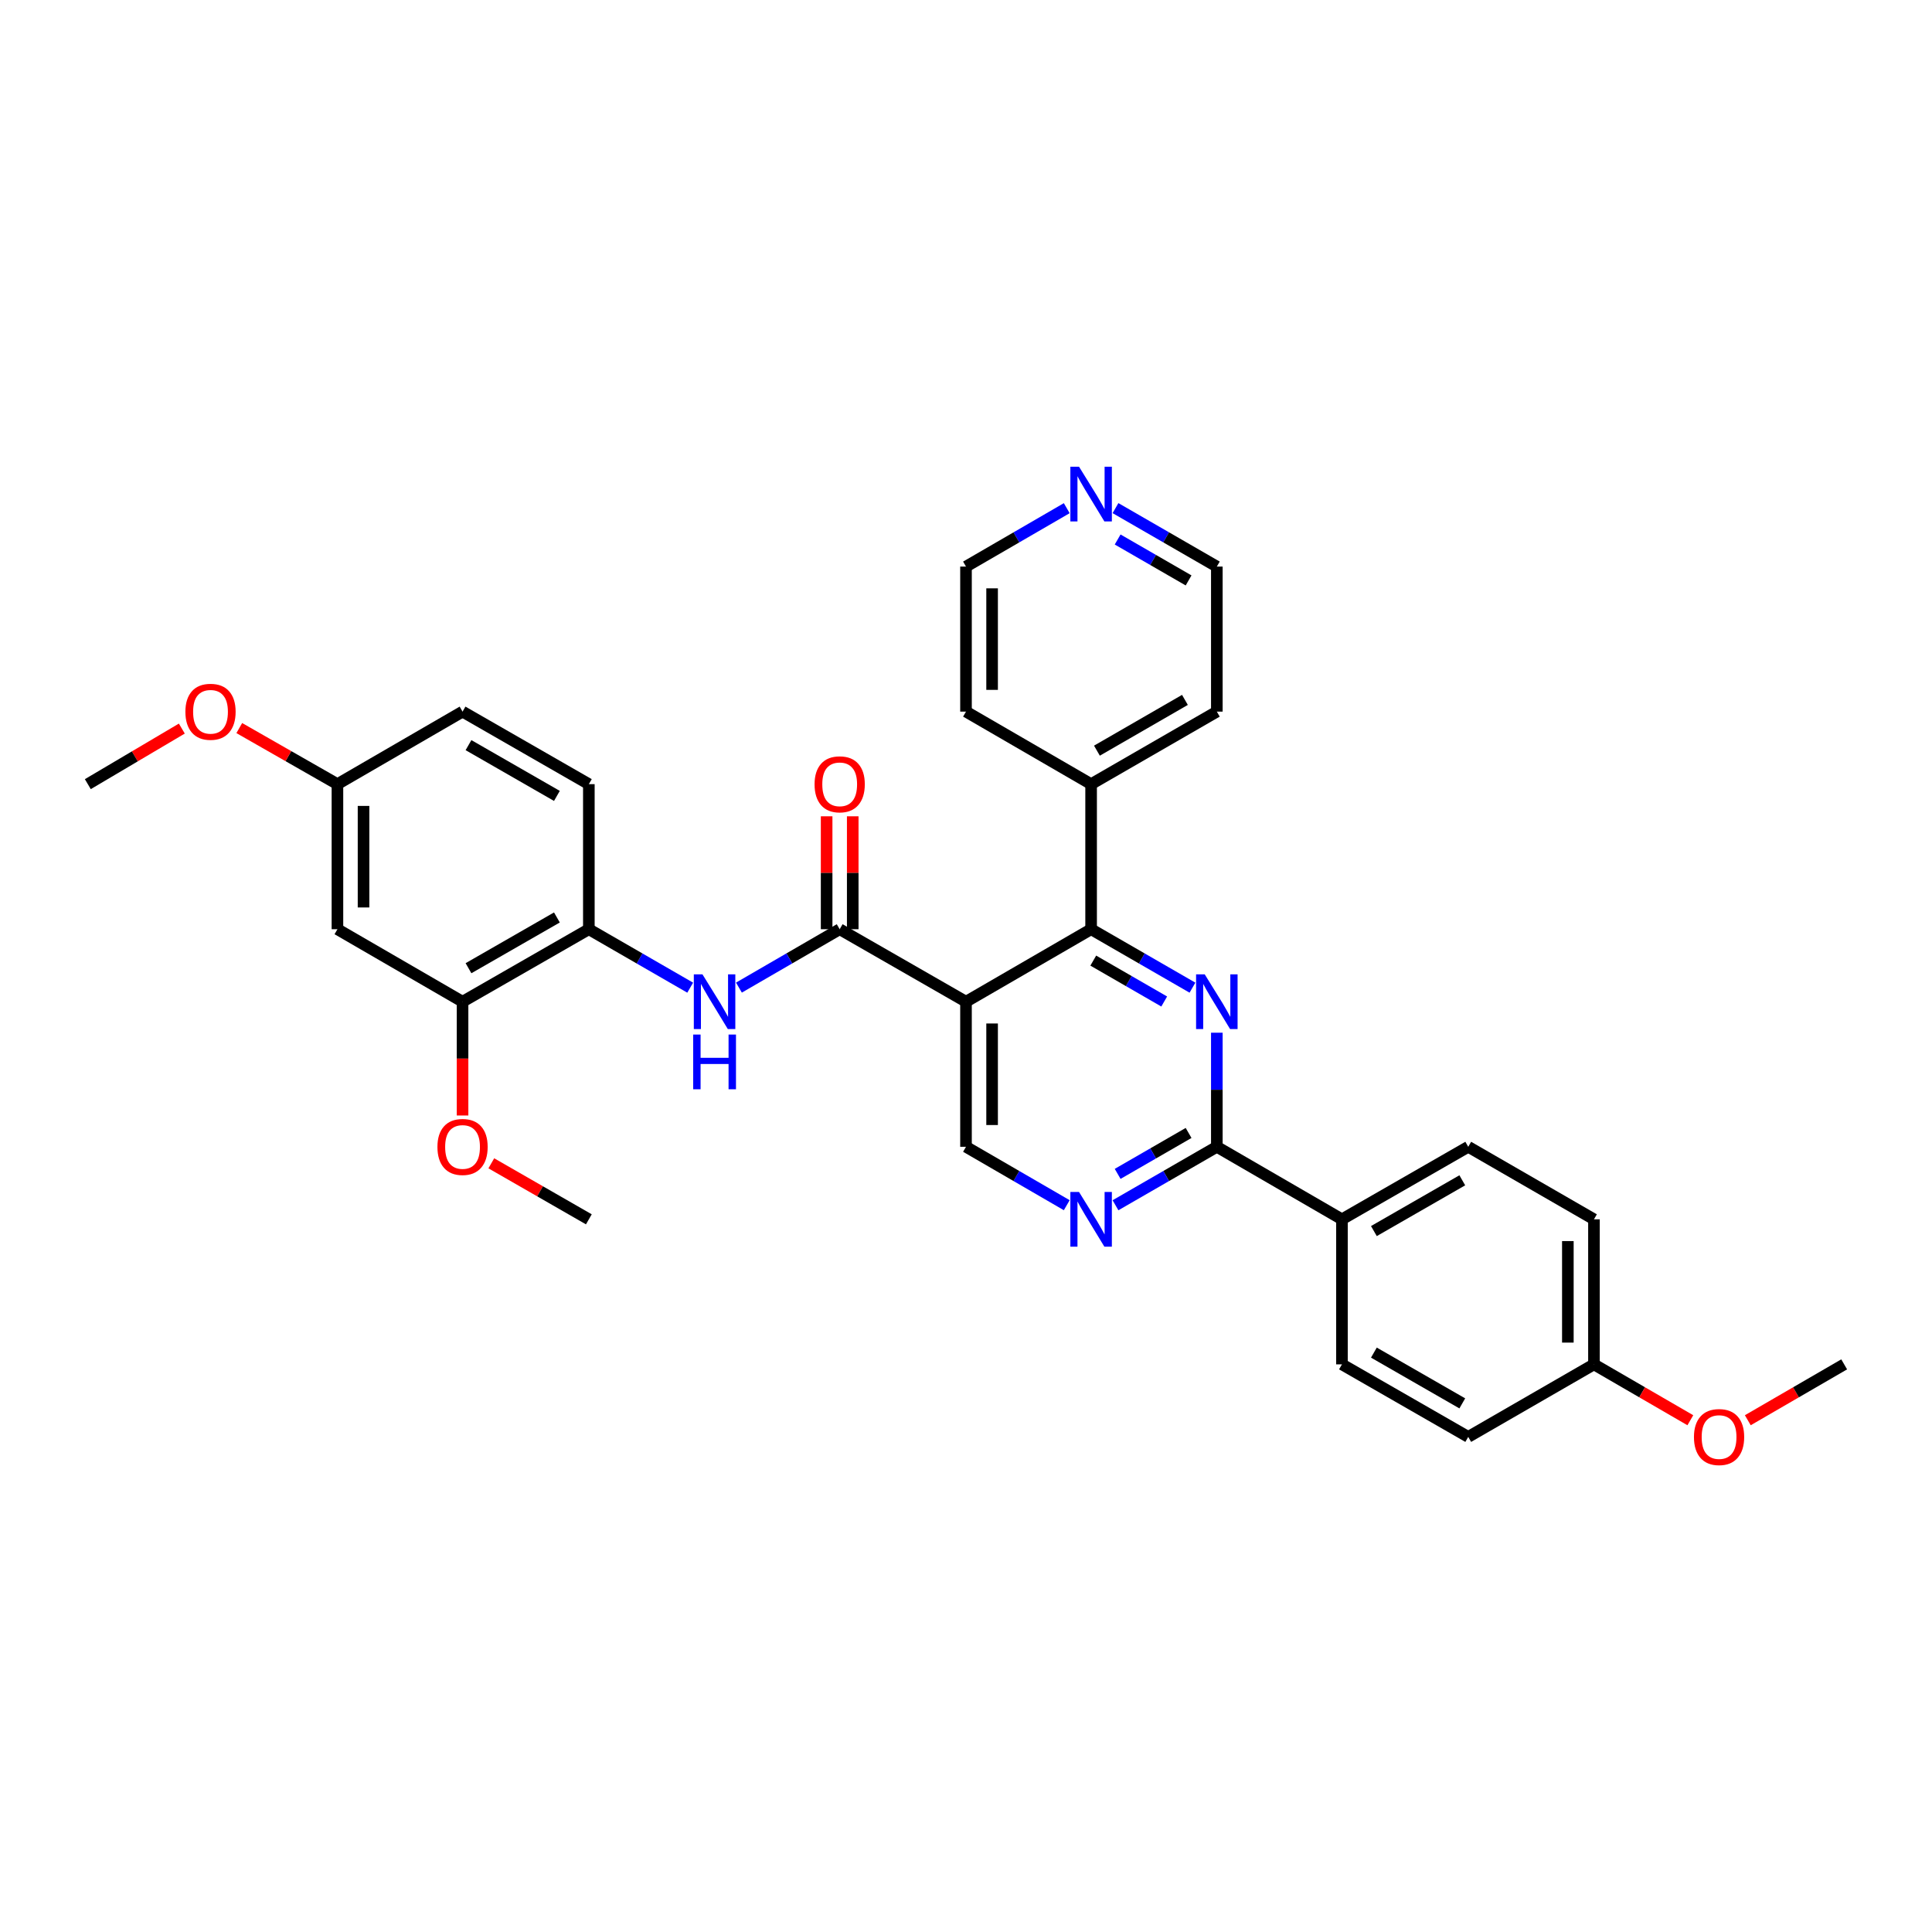 <?xml version='1.0' encoding='iso-8859-1'?>
<svg version='1.1' baseProfile='full'
              xmlns='http://www.w3.org/2000/svg'
                      xmlns:rdkit='http://www.rdkit.org/xml'
                      xmlns:xlink='http://www.w3.org/1999/xlink'
                  xml:space='preserve'
width='1000px' height='1000px' viewBox='0 0 1000 1000'>
<!-- END OF HEADER -->
<rect style='opacity:1.0;fill:#FFFFFF;stroke:none' width='1000' height='1000' x='0' y='0'> </rect>
<path class='bond-1' d='M 500,518.491 L 564.758,480.963' style='fill:none;fill-rule:evenodd;stroke:#000000;stroke-width:6px;stroke-linecap:butt;stroke-linejoin:miter;stroke-opacity:1' />
<path class='bond-2' d='M 500,518.491 L 434.619,480.963' style='fill:none;fill-rule:evenodd;stroke:#000000;stroke-width:6px;stroke-linecap:butt;stroke-linejoin:miter;stroke-opacity:1' />
<path class='bond-6' d='M 500,518.491 L 500,593.577' style='fill:none;fill-rule:evenodd;stroke:#000000;stroke-width:6px;stroke-linecap:butt;stroke-linejoin:miter;stroke-opacity:1' />
<path class='bond-6' d='M 513.51,529.754 L 513.51,582.314' style='fill:none;fill-rule:evenodd;stroke:#000000;stroke-width:6px;stroke-linecap:butt;stroke-linejoin:miter;stroke-opacity:1' />
<path class='bond-0' d='M 617.214,511.214 L 590.986,496.089' style='fill:none;fill-rule:evenodd;stroke:#0000FF;stroke-width:6px;stroke-linecap:butt;stroke-linejoin:miter;stroke-opacity:1' />
<path class='bond-0' d='M 590.986,496.089 L 564.758,480.963' style='fill:none;fill-rule:evenodd;stroke:#000000;stroke-width:6px;stroke-linecap:butt;stroke-linejoin:miter;stroke-opacity:1' />
<path class='bond-0' d='M 602.596,518.38 L 584.237,507.792' style='fill:none;fill-rule:evenodd;stroke:#0000FF;stroke-width:6px;stroke-linecap:butt;stroke-linejoin:miter;stroke-opacity:1' />
<path class='bond-0' d='M 584.237,507.792 L 565.877,497.204' style='fill:none;fill-rule:evenodd;stroke:#000000;stroke-width:6px;stroke-linecap:butt;stroke-linejoin:miter;stroke-opacity:1' />
<path class='bond-32' d='M 629.832,534.528 L 629.832,564.053' style='fill:none;fill-rule:evenodd;stroke:#0000FF;stroke-width:6px;stroke-linecap:butt;stroke-linejoin:miter;stroke-opacity:1' />
<path class='bond-32' d='M 629.832,564.053 L 629.832,593.577' style='fill:none;fill-rule:evenodd;stroke:#000000;stroke-width:6px;stroke-linecap:butt;stroke-linejoin:miter;stroke-opacity:1' />
<path class='bond-12' d='M 564.758,480.963 L 564.758,405.877' style='fill:none;fill-rule:evenodd;stroke:#000000;stroke-width:6px;stroke-linecap:butt;stroke-linejoin:miter;stroke-opacity:1' />
<path class='bond-4' d='M 434.619,480.963 L 408.545,496.073' style='fill:none;fill-rule:evenodd;stroke:#000000;stroke-width:6px;stroke-linecap:butt;stroke-linejoin:miter;stroke-opacity:1' />
<path class='bond-4' d='M 408.545,496.073 L 382.472,511.183' style='fill:none;fill-rule:evenodd;stroke:#0000FF;stroke-width:6px;stroke-linecap:butt;stroke-linejoin:miter;stroke-opacity:1' />
<path class='bond-11' d='M 441.374,480.963 L 441.374,451.739' style='fill:none;fill-rule:evenodd;stroke:#000000;stroke-width:6px;stroke-linecap:butt;stroke-linejoin:miter;stroke-opacity:1' />
<path class='bond-11' d='M 441.374,451.739 L 441.374,422.515' style='fill:none;fill-rule:evenodd;stroke:#FF0000;stroke-width:6px;stroke-linecap:butt;stroke-linejoin:miter;stroke-opacity:1' />
<path class='bond-11' d='M 427.864,480.963 L 427.864,451.739' style='fill:none;fill-rule:evenodd;stroke:#000000;stroke-width:6px;stroke-linecap:butt;stroke-linejoin:miter;stroke-opacity:1' />
<path class='bond-11' d='M 427.864,451.739 L 427.864,422.515' style='fill:none;fill-rule:evenodd;stroke:#FF0000;stroke-width:6px;stroke-linecap:butt;stroke-linejoin:miter;stroke-opacity:1' />
<path class='bond-3' d='M 629.832,593.577 L 603.604,608.709' style='fill:none;fill-rule:evenodd;stroke:#000000;stroke-width:6px;stroke-linecap:butt;stroke-linejoin:miter;stroke-opacity:1' />
<path class='bond-3' d='M 603.604,608.709 L 577.376,623.84' style='fill:none;fill-rule:evenodd;stroke:#0000FF;stroke-width:6px;stroke-linecap:butt;stroke-linejoin:miter;stroke-opacity:1' />
<path class='bond-3' d='M 615.212,586.414 L 596.853,597.006' style='fill:none;fill-rule:evenodd;stroke:#000000;stroke-width:6px;stroke-linecap:butt;stroke-linejoin:miter;stroke-opacity:1' />
<path class='bond-3' d='M 596.853,597.006 L 578.493,607.599' style='fill:none;fill-rule:evenodd;stroke:#0000FF;stroke-width:6px;stroke-linecap:butt;stroke-linejoin:miter;stroke-opacity:1' />
<path class='bond-10' d='M 629.832,593.577 L 694.59,631.12' style='fill:none;fill-rule:evenodd;stroke:#000000;stroke-width:6px;stroke-linecap:butt;stroke-linejoin:miter;stroke-opacity:1' />
<path class='bond-7' d='M 357.243,511.214 L 331.015,496.089' style='fill:none;fill-rule:evenodd;stroke:#0000FF;stroke-width:6px;stroke-linecap:butt;stroke-linejoin:miter;stroke-opacity:1' />
<path class='bond-7' d='M 331.015,496.089 L 304.787,480.963' style='fill:none;fill-rule:evenodd;stroke:#000000;stroke-width:6px;stroke-linecap:butt;stroke-linejoin:miter;stroke-opacity:1' />
<path class='bond-5' d='M 552.147,623.809 L 526.073,608.693' style='fill:none;fill-rule:evenodd;stroke:#0000FF;stroke-width:6px;stroke-linecap:butt;stroke-linejoin:miter;stroke-opacity:1' />
<path class='bond-5' d='M 526.073,608.693 L 500,593.577' style='fill:none;fill-rule:evenodd;stroke:#000000;stroke-width:6px;stroke-linecap:butt;stroke-linejoin:miter;stroke-opacity:1' />
<path class='bond-8' d='M 304.787,480.963 L 239.414,518.491' style='fill:none;fill-rule:evenodd;stroke:#000000;stroke-width:6px;stroke-linecap:butt;stroke-linejoin:miter;stroke-opacity:1' />
<path class='bond-8' d='M 288.255,474.876 L 242.494,501.145' style='fill:none;fill-rule:evenodd;stroke:#000000;stroke-width:6px;stroke-linecap:butt;stroke-linejoin:miter;stroke-opacity:1' />
<path class='bond-14' d='M 304.787,480.963 L 304.787,405.877' style='fill:none;fill-rule:evenodd;stroke:#000000;stroke-width:6px;stroke-linecap:butt;stroke-linejoin:miter;stroke-opacity:1' />
<path class='bond-9' d='M 239.414,518.491 L 174.656,480.963' style='fill:none;fill-rule:evenodd;stroke:#000000;stroke-width:6px;stroke-linecap:butt;stroke-linejoin:miter;stroke-opacity:1' />
<path class='bond-20' d='M 239.414,518.491 L 239.414,547.936' style='fill:none;fill-rule:evenodd;stroke:#000000;stroke-width:6px;stroke-linecap:butt;stroke-linejoin:miter;stroke-opacity:1' />
<path class='bond-20' d='M 239.414,547.936 L 239.414,577.38' style='fill:none;fill-rule:evenodd;stroke:#FF0000;stroke-width:6px;stroke-linecap:butt;stroke-linejoin:miter;stroke-opacity:1' />
<path class='bond-35' d='M 174.656,480.963 L 174.656,405.877' style='fill:none;fill-rule:evenodd;stroke:#000000;stroke-width:6px;stroke-linecap:butt;stroke-linejoin:miter;stroke-opacity:1' />
<path class='bond-35' d='M 188.166,469.7 L 188.166,417.14' style='fill:none;fill-rule:evenodd;stroke:#000000;stroke-width:6px;stroke-linecap:butt;stroke-linejoin:miter;stroke-opacity:1' />
<path class='bond-15' d='M 694.59,631.12 L 759.956,593.577' style='fill:none;fill-rule:evenodd;stroke:#000000;stroke-width:6px;stroke-linecap:butt;stroke-linejoin:miter;stroke-opacity:1' />
<path class='bond-15' d='M 711.123,637.204 L 756.879,610.924' style='fill:none;fill-rule:evenodd;stroke:#000000;stroke-width:6px;stroke-linecap:butt;stroke-linejoin:miter;stroke-opacity:1' />
<path class='bond-16' d='M 694.59,631.12 L 694.59,706.191' style='fill:none;fill-rule:evenodd;stroke:#000000;stroke-width:6px;stroke-linecap:butt;stroke-linejoin:miter;stroke-opacity:1' />
<path class='bond-27' d='M 564.758,405.877 L 500,368.335' style='fill:none;fill-rule:evenodd;stroke:#000000;stroke-width:6px;stroke-linecap:butt;stroke-linejoin:miter;stroke-opacity:1' />
<path class='bond-28' d='M 564.758,405.877 L 629.832,368.335' style='fill:none;fill-rule:evenodd;stroke:#000000;stroke-width:6px;stroke-linecap:butt;stroke-linejoin:miter;stroke-opacity:1' />
<path class='bond-28' d='M 567.768,388.544 L 613.319,362.264' style='fill:none;fill-rule:evenodd;stroke:#000000;stroke-width:6px;stroke-linecap:butt;stroke-linejoin:miter;stroke-opacity:1' />
<path class='bond-13' d='M 577.376,263.001 L 603.604,278.132' style='fill:none;fill-rule:evenodd;stroke:#0000FF;stroke-width:6px;stroke-linecap:butt;stroke-linejoin:miter;stroke-opacity:1' />
<path class='bond-13' d='M 603.604,278.132 L 629.832,293.264' style='fill:none;fill-rule:evenodd;stroke:#000000;stroke-width:6px;stroke-linecap:butt;stroke-linejoin:miter;stroke-opacity:1' />
<path class='bond-13' d='M 578.493,279.242 L 596.853,289.834' style='fill:none;fill-rule:evenodd;stroke:#0000FF;stroke-width:6px;stroke-linecap:butt;stroke-linejoin:miter;stroke-opacity:1' />
<path class='bond-13' d='M 596.853,289.834 L 615.212,300.426' style='fill:none;fill-rule:evenodd;stroke:#000000;stroke-width:6px;stroke-linecap:butt;stroke-linejoin:miter;stroke-opacity:1' />
<path class='bond-33' d='M 552.147,263.032 L 526.073,278.148' style='fill:none;fill-rule:evenodd;stroke:#0000FF;stroke-width:6px;stroke-linecap:butt;stroke-linejoin:miter;stroke-opacity:1' />
<path class='bond-33' d='M 526.073,278.148 L 500,293.264' style='fill:none;fill-rule:evenodd;stroke:#000000;stroke-width:6px;stroke-linecap:butt;stroke-linejoin:miter;stroke-opacity:1' />
<path class='bond-19' d='M 304.787,405.877 L 239.414,368.335' style='fill:none;fill-rule:evenodd;stroke:#000000;stroke-width:6px;stroke-linecap:butt;stroke-linejoin:miter;stroke-opacity:1' />
<path class='bond-19' d='M 288.253,411.962 L 242.492,385.682' style='fill:none;fill-rule:evenodd;stroke:#000000;stroke-width:6px;stroke-linecap:butt;stroke-linejoin:miter;stroke-opacity:1' />
<path class='bond-21' d='M 759.956,593.577 L 825.029,631.12' style='fill:none;fill-rule:evenodd;stroke:#000000;stroke-width:6px;stroke-linecap:butt;stroke-linejoin:miter;stroke-opacity:1' />
<path class='bond-22' d='M 694.59,706.191 L 759.956,743.734' style='fill:none;fill-rule:evenodd;stroke:#000000;stroke-width:6px;stroke-linecap:butt;stroke-linejoin:miter;stroke-opacity:1' />
<path class='bond-22' d='M 711.123,700.107 L 756.879,726.387' style='fill:none;fill-rule:evenodd;stroke:#000000;stroke-width:6px;stroke-linecap:butt;stroke-linejoin:miter;stroke-opacity:1' />
<path class='bond-17' d='M 174.656,405.877 L 239.414,368.335' style='fill:none;fill-rule:evenodd;stroke:#000000;stroke-width:6px;stroke-linecap:butt;stroke-linejoin:miter;stroke-opacity:1' />
<path class='bond-23' d='M 174.656,405.877 L 149.253,391.361' style='fill:none;fill-rule:evenodd;stroke:#000000;stroke-width:6px;stroke-linecap:butt;stroke-linejoin:miter;stroke-opacity:1' />
<path class='bond-23' d='M 149.253,391.361 L 123.851,376.845' style='fill:none;fill-rule:evenodd;stroke:#FF0000;stroke-width:6px;stroke-linecap:butt;stroke-linejoin:miter;stroke-opacity:1' />
<path class='bond-18' d='M 825.029,706.191 L 759.956,743.734' style='fill:none;fill-rule:evenodd;stroke:#000000;stroke-width:6px;stroke-linecap:butt;stroke-linejoin:miter;stroke-opacity:1' />
<path class='bond-24' d='M 825.029,706.191 L 849.973,720.651' style='fill:none;fill-rule:evenodd;stroke:#000000;stroke-width:6px;stroke-linecap:butt;stroke-linejoin:miter;stroke-opacity:1' />
<path class='bond-24' d='M 849.973,720.651 L 874.916,735.112' style='fill:none;fill-rule:evenodd;stroke:#FF0000;stroke-width:6px;stroke-linecap:butt;stroke-linejoin:miter;stroke-opacity:1' />
<path class='bond-34' d='M 825.029,706.191 L 825.029,631.12' style='fill:none;fill-rule:evenodd;stroke:#000000;stroke-width:6px;stroke-linecap:butt;stroke-linejoin:miter;stroke-opacity:1' />
<path class='bond-34' d='M 811.519,694.93 L 811.519,642.381' style='fill:none;fill-rule:evenodd;stroke:#000000;stroke-width:6px;stroke-linecap:butt;stroke-linejoin:miter;stroke-opacity:1' />
<path class='bond-29' d='M 254.298,602.125 L 279.543,616.623' style='fill:none;fill-rule:evenodd;stroke:#FF0000;stroke-width:6px;stroke-linecap:butt;stroke-linejoin:miter;stroke-opacity:1' />
<path class='bond-29' d='M 279.543,616.623 L 304.787,631.12' style='fill:none;fill-rule:evenodd;stroke:#000000;stroke-width:6px;stroke-linecap:butt;stroke-linejoin:miter;stroke-opacity:1' />
<path class='bond-31' d='M 94.115,377.11 L 69.785,391.494' style='fill:none;fill-rule:evenodd;stroke:#FF0000;stroke-width:6px;stroke-linecap:butt;stroke-linejoin:miter;stroke-opacity:1' />
<path class='bond-31' d='M 69.785,391.494 L 45.455,405.877' style='fill:none;fill-rule:evenodd;stroke:#000000;stroke-width:6px;stroke-linecap:butt;stroke-linejoin:miter;stroke-opacity:1' />
<path class='bond-30' d='M 904.659,735.112 L 929.602,720.651' style='fill:none;fill-rule:evenodd;stroke:#FF0000;stroke-width:6px;stroke-linecap:butt;stroke-linejoin:miter;stroke-opacity:1' />
<path class='bond-30' d='M 929.602,720.651 L 954.545,706.191' style='fill:none;fill-rule:evenodd;stroke:#000000;stroke-width:6px;stroke-linecap:butt;stroke-linejoin:miter;stroke-opacity:1' />
<path class='bond-25' d='M 629.832,293.264 L 629.832,368.335' style='fill:none;fill-rule:evenodd;stroke:#000000;stroke-width:6px;stroke-linecap:butt;stroke-linejoin:miter;stroke-opacity:1' />
<path class='bond-26' d='M 500,293.264 L 500,368.335' style='fill:none;fill-rule:evenodd;stroke:#000000;stroke-width:6px;stroke-linecap:butt;stroke-linejoin:miter;stroke-opacity:1' />
<path class='bond-26' d='M 513.51,304.524 L 513.51,357.074' style='fill:none;fill-rule:evenodd;stroke:#000000;stroke-width:6px;stroke-linecap:butt;stroke-linejoin:miter;stroke-opacity:1' />
<path  class='atom-1' d='M 623.572 504.331
L 632.852 519.331
Q 633.772 520.811, 635.252 523.491
Q 636.732 526.171, 636.812 526.331
L 636.812 504.331
L 640.572 504.331
L 640.572 532.651
L 636.692 532.651
L 626.732 516.251
Q 625.572 514.331, 624.332 512.131
Q 623.132 509.931, 622.772 509.251
L 622.772 532.651
L 619.092 532.651
L 619.092 504.331
L 623.572 504.331
' fill='#0000FF'/>
<path  class='atom-5' d='M 363.601 504.331
L 372.881 519.331
Q 373.801 520.811, 375.281 523.491
Q 376.761 526.171, 376.841 526.331
L 376.841 504.331
L 380.601 504.331
L 380.601 532.651
L 376.721 532.651
L 366.761 516.251
Q 365.601 514.331, 364.361 512.131
Q 363.161 509.931, 362.801 509.251
L 362.801 532.651
L 359.121 532.651
L 359.121 504.331
L 363.601 504.331
' fill='#0000FF'/>
<path  class='atom-5' d='M 358.781 535.483
L 362.621 535.483
L 362.621 547.523
L 377.101 547.523
L 377.101 535.483
L 380.941 535.483
L 380.941 563.803
L 377.101 563.803
L 377.101 550.723
L 362.621 550.723
L 362.621 563.803
L 358.781 563.803
L 358.781 535.483
' fill='#0000FF'/>
<path  class='atom-6' d='M 558.498 616.96
L 567.778 631.96
Q 568.698 633.44, 570.178 636.12
Q 571.658 638.8, 571.738 638.96
L 571.738 616.96
L 575.498 616.96
L 575.498 645.28
L 571.618 645.28
L 561.658 628.88
Q 560.498 626.96, 559.258 624.76
Q 558.058 622.56, 557.698 621.88
L 557.698 645.28
L 554.018 645.28
L 554.018 616.96
L 558.498 616.96
' fill='#0000FF'/>
<path  class='atom-12' d='M 421.619 405.957
Q 421.619 399.157, 424.979 395.357
Q 428.339 391.557, 434.619 391.557
Q 440.899 391.557, 444.259 395.357
Q 447.619 399.157, 447.619 405.957
Q 447.619 412.837, 444.219 416.757
Q 440.819 420.637, 434.619 420.637
Q 428.379 420.637, 424.979 416.757
Q 421.619 412.877, 421.619 405.957
M 434.619 417.437
Q 438.939 417.437, 441.259 414.557
Q 443.619 411.637, 443.619 405.957
Q 443.619 400.397, 441.259 397.597
Q 438.939 394.757, 434.619 394.757
Q 430.299 394.757, 427.939 397.557
Q 425.619 400.357, 425.619 405.957
Q 425.619 411.677, 427.939 414.557
Q 430.299 417.437, 434.619 417.437
' fill='#FF0000'/>
<path  class='atom-14' d='M 558.498 241.561
L 567.778 256.561
Q 568.698 258.041, 570.178 260.721
Q 571.658 263.401, 571.738 263.561
L 571.738 241.561
L 575.498 241.561
L 575.498 269.881
L 571.618 269.881
L 561.658 253.481
Q 560.498 251.561, 559.258 249.361
Q 558.058 247.161, 557.698 246.481
L 557.698 269.881
L 554.018 269.881
L 554.018 241.561
L 558.498 241.561
' fill='#0000FF'/>
<path  class='atom-21' d='M 226.414 593.657
Q 226.414 586.857, 229.774 583.057
Q 233.134 579.257, 239.414 579.257
Q 245.694 579.257, 249.054 583.057
Q 252.414 586.857, 252.414 593.657
Q 252.414 600.537, 249.014 604.457
Q 245.614 608.337, 239.414 608.337
Q 233.174 608.337, 229.774 604.457
Q 226.414 600.577, 226.414 593.657
M 239.414 605.137
Q 243.734 605.137, 246.054 602.257
Q 248.414 599.337, 248.414 593.657
Q 248.414 588.097, 246.054 585.297
Q 243.734 582.457, 239.414 582.457
Q 235.094 582.457, 232.734 585.257
Q 230.414 588.057, 230.414 593.657
Q 230.414 599.377, 232.734 602.257
Q 235.094 605.137, 239.414 605.137
' fill='#FF0000'/>
<path  class='atom-24' d='M 95.959 368.415
Q 95.959 361.615, 99.319 357.815
Q 102.679 354.015, 108.959 354.015
Q 115.239 354.015, 118.599 357.815
Q 121.959 361.615, 121.959 368.415
Q 121.959 375.295, 118.559 379.215
Q 115.159 383.095, 108.959 383.095
Q 102.719 383.095, 99.319 379.215
Q 95.959 375.335, 95.959 368.415
M 108.959 379.895
Q 113.279 379.895, 115.599 377.015
Q 117.959 374.095, 117.959 368.415
Q 117.959 362.855, 115.599 360.055
Q 113.279 357.215, 108.959 357.215
Q 104.639 357.215, 102.279 360.015
Q 99.959 362.815, 99.959 368.415
Q 99.959 374.135, 102.279 377.015
Q 104.639 379.895, 108.959 379.895
' fill='#FF0000'/>
<path  class='atom-25' d='M 876.787 743.814
Q 876.787 737.014, 880.147 733.214
Q 883.507 729.414, 889.787 729.414
Q 896.067 729.414, 899.427 733.214
Q 902.787 737.014, 902.787 743.814
Q 902.787 750.694, 899.387 754.614
Q 895.987 758.494, 889.787 758.494
Q 883.547 758.494, 880.147 754.614
Q 876.787 750.734, 876.787 743.814
M 889.787 755.294
Q 894.107 755.294, 896.427 752.414
Q 898.787 749.494, 898.787 743.814
Q 898.787 738.254, 896.427 735.454
Q 894.107 732.614, 889.787 732.614
Q 885.467 732.614, 883.107 735.414
Q 880.787 738.214, 880.787 743.814
Q 880.787 749.534, 883.107 752.414
Q 885.467 755.294, 889.787 755.294
' fill='#FF0000'/>
</svg>
